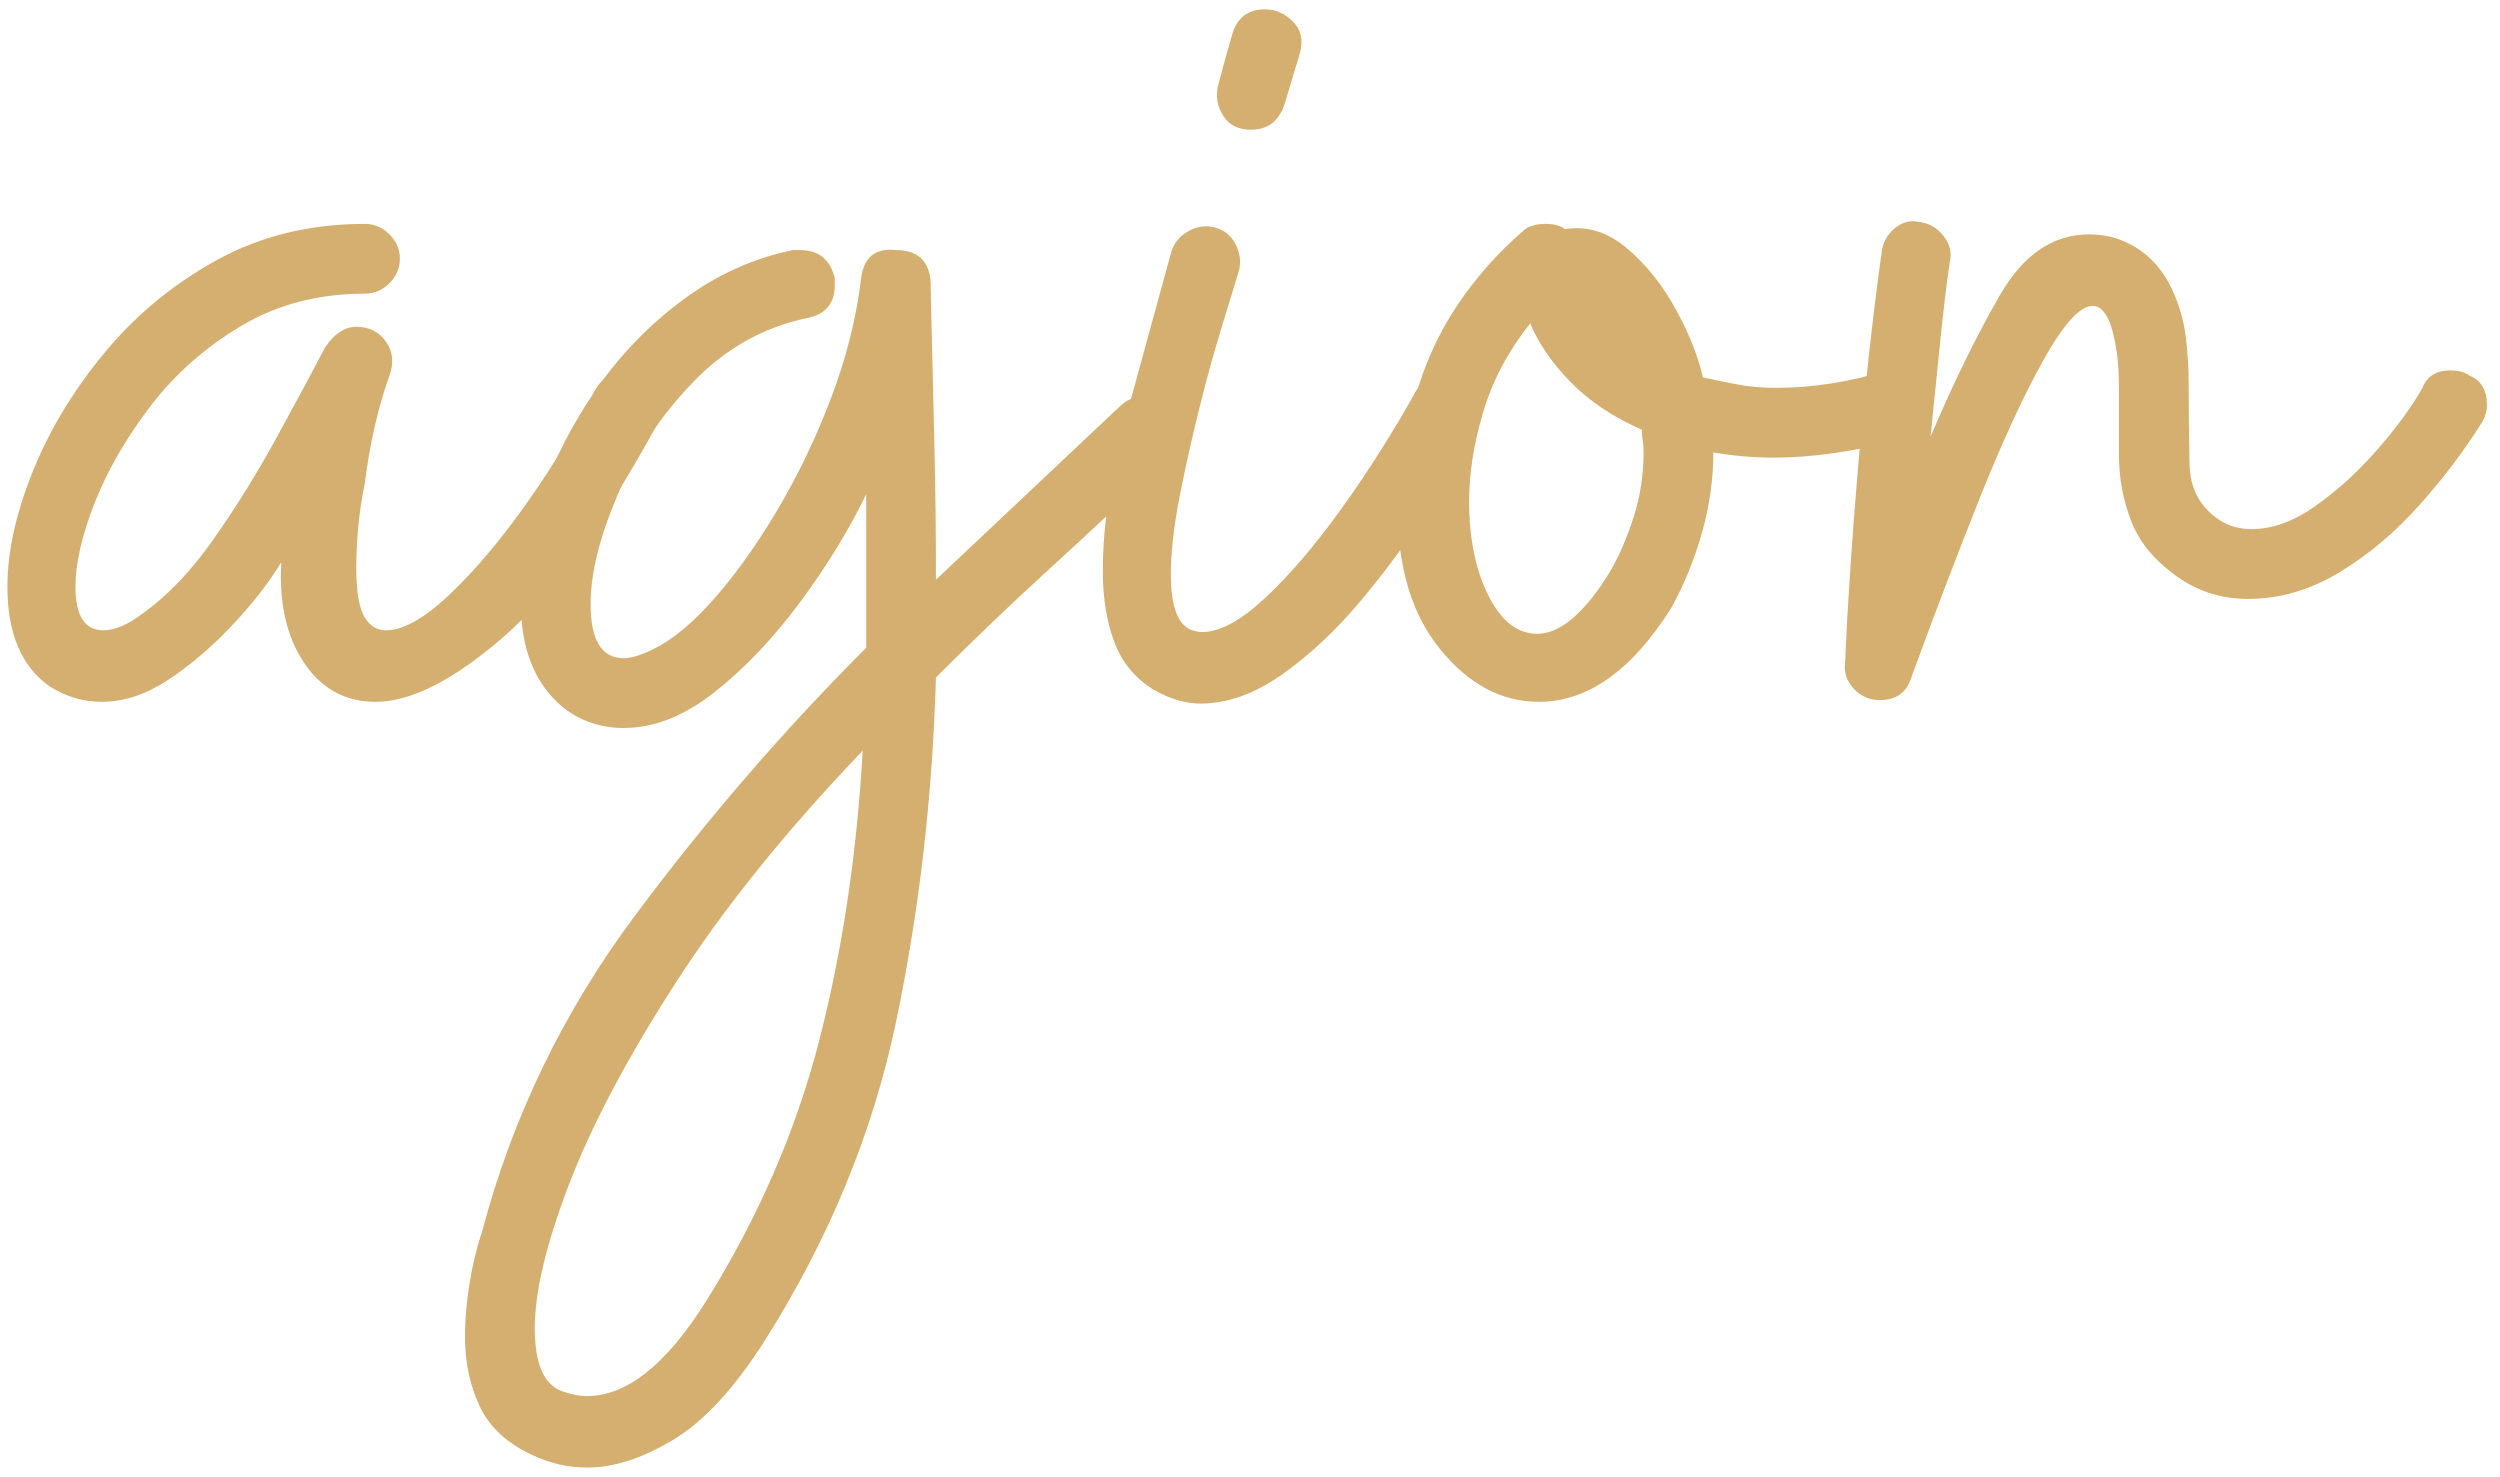 <svg xmlns="http://www.w3.org/2000/svg" xmlns:xlink="http://www.w3.org/1999/xlink" width="1080" zoomAndPan="magnify" viewBox="0 0 810 478.5" height="638" preserveAspectRatio="xMidYMid meet" version="1.2"><g id="49fbd7fc78"><path style=" stroke:none;fill-rule:nonzero;fill:#d4af70;fill-opacity:1;" d="M 15.965 222.305 C 6.922 215.902 2.402 205.164 2.402 190.09 C 2.402 178.789 5.137 166.355 10.598 152.793 C 16.062 139.227 23.879 126.328 34.051 114.078 C 44.223 101.836 56.375 91.852 70.504 84.125 C 84.633 76.402 100.547 72.539 118.258 72.539 C 121.27 72.539 123.91 73.672 126.172 75.93 C 128.43 78.191 129.562 80.832 129.562 83.844 C 129.562 86.859 128.43 89.496 126.172 91.754 C 123.91 94.016 121.27 95.145 118.258 95.145 C 103.184 95.145 89.812 98.633 78.133 105.602 C 66.449 112.574 56.656 121.242 48.746 131.598 C 40.832 141.961 34.801 152.418 30.66 162.965 C 26.516 173.516 24.445 182.559 24.445 190.09 C 24.445 199.512 27.453 204.219 33.484 204.219 C 37.25 204.219 41.582 202.34 46.484 198.57 C 54.395 192.918 61.93 185.004 69.09 174.832 C 76.246 164.66 82.938 153.922 89.152 142.617 C 95.371 131.316 100.738 121.332 105.258 112.664 C 108.27 108.145 111.66 105.883 115.434 105.883 C 119.574 105.883 122.777 107.488 125.039 110.688 C 127.301 113.895 127.676 117.566 126.172 121.707 C 124.285 126.984 122.684 132.543 121.367 138.379 C 120.047 144.223 119.008 150.156 118.258 156.184 C 117.129 161.832 116.371 166.922 115.996 171.441 C 115.617 175.961 115.434 180.109 115.434 183.875 C 115.434 191.41 116.281 196.688 117.977 199.699 C 119.672 202.715 122.023 204.219 125.039 204.219 C 130.691 204.219 137.66 200.266 145.949 192.352 C 154.238 184.441 162.621 174.457 171.098 162.398 C 179.578 150.344 186.828 138.289 192.859 126.23 C 195.117 122.465 198.508 120.578 203.031 120.578 C 204.91 120.578 206.605 120.957 208.117 121.707 C 212.258 123.969 214.332 127.359 214.332 131.883 C 214.332 132.262 214.234 132.918 214.051 133.859 C 213.859 134.805 213.578 135.836 213.203 136.969 C 195.117 170.125 178.164 193.48 162.34 207.047 C 146.516 220.609 132.953 227.391 121.648 227.391 C 111.852 227.391 104.129 223.152 98.477 214.676 C 92.828 206.199 90.375 195.367 91.133 182.18 C 86.984 188.961 81.617 195.84 75.023 202.809 C 68.43 209.777 61.555 215.621 54.395 220.328 C 47.234 225.039 40.078 227.391 32.922 227.391 C 26.891 227.391 21.238 225.695 15.965 222.305 Z M 15.965 222.305 "/><path style=" stroke:none;fill-rule:nonzero;fill:#d4af70;fill-opacity:1;" d="M 172.699 471.535 C 164.414 467.766 158.668 462.492 155.461 455.711 C 152.262 448.93 150.66 441.391 150.66 433.105 C 150.66 427.828 151.133 422.176 152.07 416.152 C 153.016 410.121 154.43 404.281 156.309 398.633 C 166.109 361.707 182.59 327.703 205.762 296.621 C 228.934 265.539 253.891 236.625 280.645 209.871 L 280.645 160.137 C 274.992 171.82 267.832 183.5 259.168 195.176 C 250.5 206.859 241.27 216.562 231.477 224.281 C 221.68 232.008 211.879 235.867 202.086 235.867 C 194.551 235.867 187.957 233.609 182.309 229.086 C 173.266 221.555 168.742 210.25 168.742 195.176 C 168.742 184.629 170.91 173.234 175.242 160.984 C 179.578 148.742 185.605 137.066 193.328 125.945 C 201.051 114.832 210.375 105.227 221.301 97.125 C 232.227 89.027 244.094 83.656 256.906 81.02 L 259.168 81.02 C 265.195 81.02 268.961 84.035 270.469 90.059 L 270.469 92.32 C 270.469 98.352 267.453 101.93 261.43 103.059 C 247.109 106.074 234.676 113.137 224.129 124.25 C 213.574 135.367 205.477 147.613 199.828 160.984 C 194.176 174.363 191.352 185.949 191.352 195.742 C 191.352 207.426 194.926 213.262 202.086 213.262 C 203.969 213.262 206.23 212.695 208.871 211.566 C 215.652 208.93 222.715 203.562 230.062 195.461 C 237.41 187.363 244.566 177.473 251.539 165.789 C 258.504 154.113 264.438 141.77 269.34 128.773 C 274.238 115.773 277.438 103.059 278.949 90.625 C 279.699 83.469 283.469 80.266 290.25 81.02 C 297.406 81.02 301.176 84.598 301.555 91.754 L 301.555 94.016 C 301.93 110.219 302.305 126.043 302.684 141.488 C 303.059 156.938 303.25 172.387 303.25 187.832 L 362.59 131.883 C 364.852 129.621 367.484 128.488 370.5 128.488 C 373.512 128.488 376.152 129.621 378.414 131.883 C 380.676 134.141 381.805 136.781 381.805 139.793 C 381.805 143.184 380.676 146.008 378.414 148.27 C 366.355 159.953 353.922 171.633 341.113 183.309 C 328.301 194.992 315.684 207.047 303.25 219.48 C 302.117 258.289 297.781 295.59 290.25 331.379 C 282.715 367.168 268.586 401.457 247.863 434.234 C 238.066 449.68 228.176 460.418 218.195 466.449 C 208.207 472.477 198.883 475.492 190.219 475.492 C 184.191 475.492 178.352 474.172 172.699 471.535 Z M 181.742 450.625 C 184.758 451.754 187.582 452.32 190.219 452.32 C 203.027 452.32 215.836 442.148 228.648 421.801 C 245.605 394.676 257.848 366.512 265.383 337.312 C 272.918 308.109 277.629 276.75 279.512 243.215 C 254.645 269.211 234.395 294.359 218.758 318.664 C 203.121 342.965 191.633 364.723 184.285 383.938 C 176.938 403.152 173.266 418.598 173.266 430.281 C 173.266 441.582 176.09 448.363 181.742 450.625 Z M 181.742 450.625 "/><path style=" stroke:none;fill-rule:nonzero;fill:#d4af70;fill-opacity:1;" d="M 373.703 223.434 C 367.672 219.668 363.434 214.488 360.988 207.895 C 358.543 201.301 357.316 193.672 357.316 185.004 C 357.316 169.938 359.859 153.172 364.945 134.707 C 370.031 116.246 374.836 98.727 379.355 82.148 C 380.105 79.137 381.898 76.777 384.723 75.082 C 387.551 73.387 390.469 72.922 393.484 73.672 C 396.496 74.426 398.758 76.215 400.266 79.039 C 401.773 81.867 402.148 84.789 401.395 87.801 C 400.266 91.57 398.473 97.406 396.027 105.32 C 393.578 113.23 391.125 122.09 388.68 131.883 C 386.23 141.68 384.062 151.379 382.18 160.984 C 380.297 170.594 379.355 178.977 379.355 186.137 C 379.355 195.559 381.234 201.395 385.008 203.656 C 385.758 204.035 386.512 204.316 387.266 204.504 C 388.02 204.691 388.773 204.785 389.527 204.785 C 395.18 204.785 401.961 201.113 409.875 193.766 C 417.785 186.418 426.074 176.719 434.738 164.66 C 443.402 152.605 451.504 139.793 459.043 126.23 C 461.676 122.465 465.258 120.578 469.777 120.578 C 470.531 120.578 471.285 120.676 472.039 120.859 C 472.789 121.051 473.734 121.332 474.867 121.707 C 478.633 124.348 480.516 127.738 480.516 131.883 C 480.516 132.262 480.418 132.918 480.234 133.859 C 480.043 134.805 479.762 135.836 479.387 136.969 C 474.867 145.258 469.309 154.586 462.715 164.941 C 456.117 175.305 448.773 185.289 440.676 194.895 C 432.57 204.504 424.094 212.414 415.242 218.633 C 406.387 224.848 397.625 227.957 388.965 227.957 C 384.062 227.957 378.977 226.449 373.703 223.434 Z M 405.352 42.023 C 401.207 42.023 398.191 40.516 396.309 37.5 C 394.426 34.488 393.859 31.285 394.613 27.895 L 396.875 19.418 L 399.137 11.504 C 400.641 5.852 404.223 3.027 409.875 3.027 C 413.266 3.027 416.277 4.348 418.914 6.984 C 421.551 9.625 422.309 13.016 421.176 17.156 L 416.09 34.109 C 414.203 39.387 410.625 42.023 405.352 42.023 Z M 405.352 42.023 "/><path style=" stroke:none;fill-rule:nonzero;fill:#d4af70;fill-opacity:1;" d="M 541.559 196.875 C 528.746 217.219 514.43 227.391 498.605 227.391 C 486.547 227.391 475.902 221.738 466.676 210.438 C 457.441 199.133 452.828 183.875 452.828 164.66 C 452.828 152.605 454.711 140.738 458.48 129.055 C 461.492 118.133 466.012 108.145 472.043 99.102 C 478.07 90.059 485.227 81.961 493.52 74.801 C 495.027 73.297 497.477 72.539 500.867 72.539 C 503.504 72.539 505.574 73.105 507.082 74.234 C 514.242 73.105 520.93 75.18 527.145 80.453 C 533.363 85.73 538.633 92.32 542.969 100.234 C 547.301 108.145 550.219 115.492 551.73 122.273 C 555.121 123.027 558.793 123.785 562.75 124.535 C 566.707 125.289 570.945 125.664 575.465 125.664 C 587.145 125.664 599.203 123.785 611.637 120.012 C 612.387 120.012 612.859 119.922 613.047 119.73 C 613.234 119.543 613.707 119.449 614.461 119.449 C 619.734 119.449 623.504 122.273 625.766 127.926 L 625.766 130.188 C 625.766 136.215 622.938 140.172 617.289 142.055 C 601.465 146.199 587.336 148.27 574.902 148.27 C 568.121 148.27 561.523 147.707 555.121 146.574 C 555.121 155.242 553.895 163.91 551.449 172.57 C 548.996 181.238 545.699 189.34 541.559 196.875 Z M 521.777 185.004 C 524.789 179.734 527.332 173.801 529.406 167.203 C 531.477 160.609 532.516 153.738 532.516 146.574 C 532.516 145.07 532.418 143.75 532.234 142.617 C 532.043 141.488 531.949 140.359 531.949 139.227 C 522.527 135.086 514.805 129.902 508.777 123.688 C 502.746 117.469 498.418 111.16 495.781 104.754 C 488.617 113.797 483.531 123.402 480.52 133.578 C 477.504 143.75 476 153.355 476 162.398 C 476 174.457 478.07 184.629 482.219 192.918 C 486.359 201.207 491.633 205.352 498.043 205.352 C 505.574 205.352 513.484 198.57 521.777 185.004 Z M 521.777 185.004 "/><path style=" stroke:none;fill-rule:nonzero;fill:#d4af70;fill-opacity:1;" d="M 609.102 226.824 C 605.711 226.824 602.887 225.602 600.625 223.152 C 598.363 220.707 597.422 217.973 597.797 214.957 C 598.551 196.875 599.961 175.586 602.035 151.098 C 604.109 126.609 606.652 103.438 609.668 81.582 C 610.043 78.57 611.453 76.027 613.906 73.953 C 616.352 71.883 619.086 71.227 622.102 71.977 C 625.109 72.355 627.652 73.859 629.73 76.496 C 631.801 79.137 632.457 81.961 631.707 84.973 C 630.578 92.887 629.539 101.555 628.598 110.969 C 627.652 120.395 626.621 130.566 625.492 141.488 C 633.023 123.785 640.559 108.426 648.098 95.43 C 655.629 82.43 665.238 75.93 676.918 75.93 C 682.945 75.93 688.406 77.625 693.309 81.02 C 698.203 84.41 701.973 89.309 704.613 95.711 C 706.492 100.234 707.719 104.945 708.285 109.84 C 708.852 114.742 709.133 119.637 709.133 124.535 C 709.133 133.957 709.227 142.617 709.414 150.531 C 709.602 158.441 712.898 164.473 719.305 168.617 C 722.316 170.5 725.707 171.441 729.477 171.441 C 736.262 171.441 743.227 168.898 750.387 163.812 C 757.547 158.727 764.234 152.605 770.453 145.445 C 776.668 138.289 781.473 131.695 784.863 125.664 C 786.367 121.898 789.383 120.012 793.906 120.012 C 796.539 120.012 798.613 120.578 800.121 121.707 C 803.887 123.219 805.773 126.418 805.773 131.316 C 805.773 133.199 805.207 135.086 804.078 136.969 C 798.426 146.008 791.645 154.961 783.73 163.812 C 775.82 172.668 767.152 179.918 757.734 185.57 C 748.312 191.223 738.52 194.047 728.348 194.047 C 720.438 194.047 713.273 191.977 706.871 187.832 C 698.961 182.559 693.59 176.434 690.766 169.465 C 687.941 162.496 686.527 155.051 686.527 147.141 C 686.527 139.227 686.527 131.883 686.527 125.098 C 686.527 117.188 685.582 110.406 683.699 104.754 C 682.191 100.988 680.309 99.102 678.051 99.102 C 673.902 99.102 668.535 105.035 661.941 116.906 C 655.348 128.773 648.379 143.938 641.031 162.398 C 633.684 180.863 626.43 199.891 619.273 219.48 C 617.766 224.379 614.375 226.824 609.102 226.824 Z M 609.102 226.824 "/></g></svg>